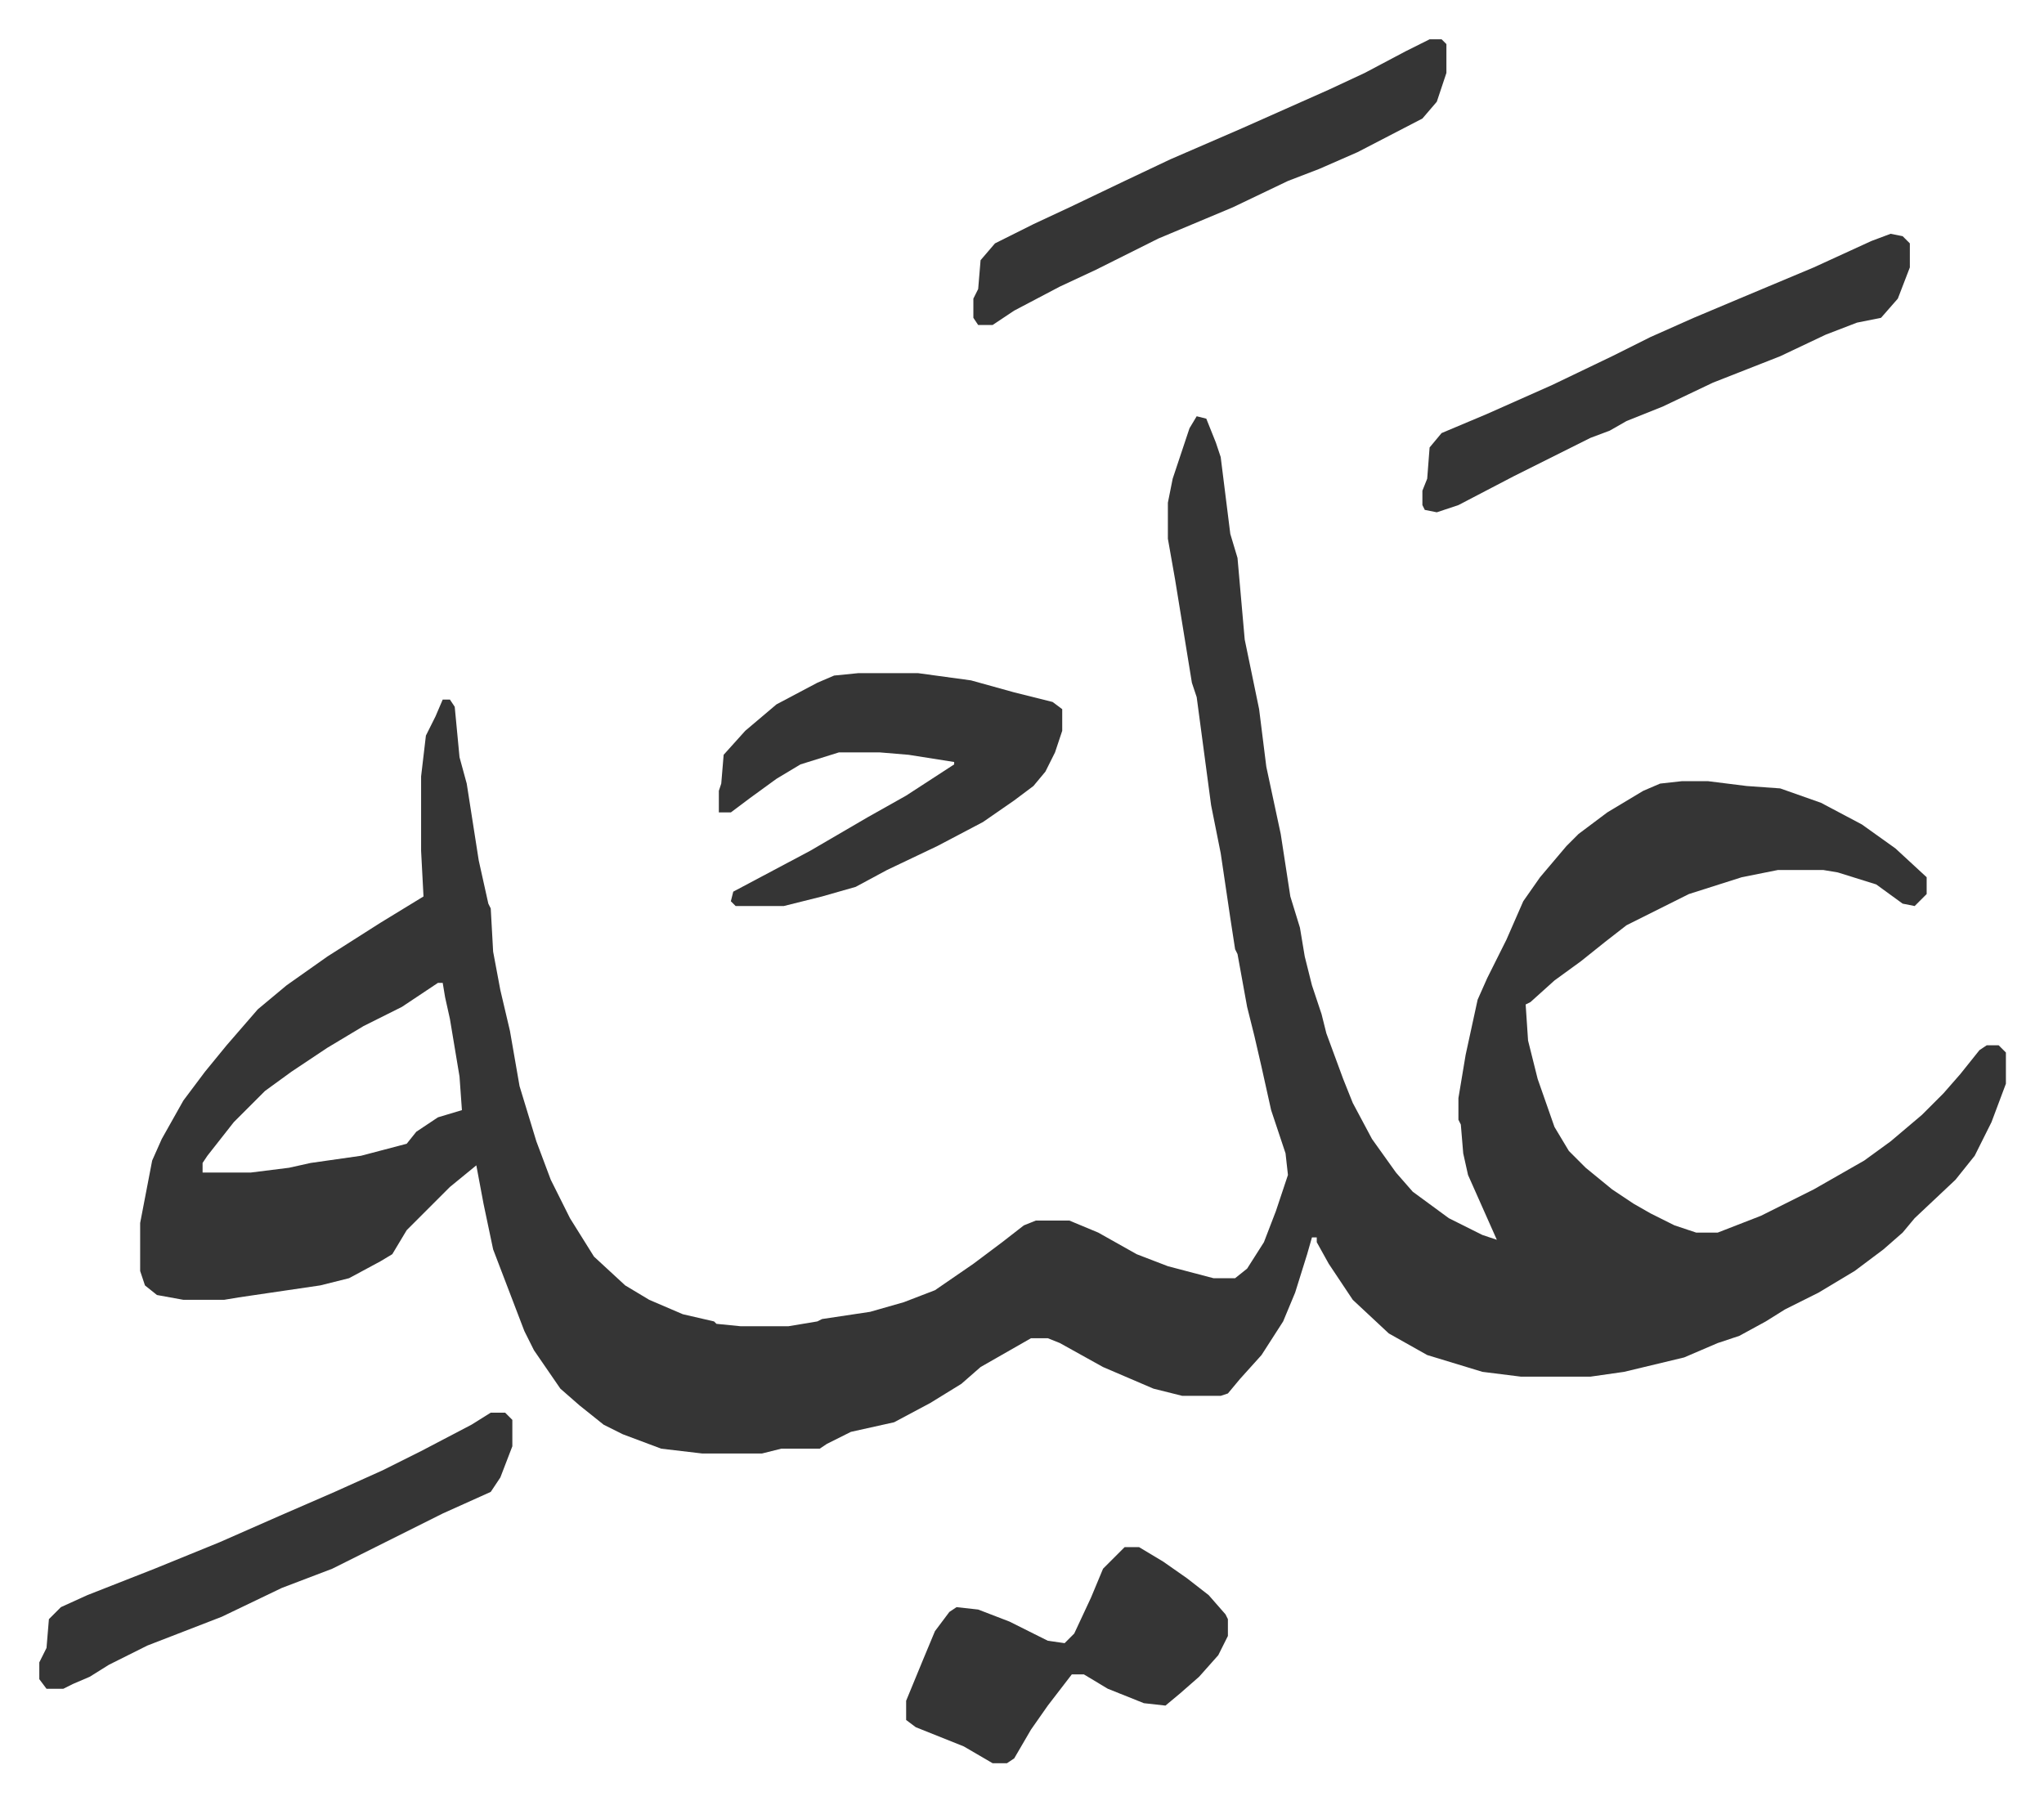 <svg xmlns="http://www.w3.org/2000/svg" role="img" viewBox="-16.37 381.63 851.24 750.24"><path fill="#353535" id="rule_normal" d="M482 555l4 1 4 10 2 6 4 32 3 10 3 34 6 29 3 24 6 28 4 26 4 13 2 12 3 12 4 12 2 8 7 19 4 10 8 15 10 14 7 8 15 11 14 7 6 2-4-9-8-18-2-9-1-12-1-2v-9l3-18 5-23 4-9 8-16 7-16 7-10 11-13 5-5 12-9 15-9 7-3 9-1h11l16 2 14 1 17 6 17 9 14 10 13 12v7l-5 5-5-1-11-8-16-5-6-1h-19l-15 3-22 7-14 7-12 6-9 7-10 8-11 8-10 9-2 1 1 15 4 16 7 20 6 10 7 7 11 9 9 6 7 4 10 5 9 3h9l18-7 22-11 21-12 11-8 13-11 9-9 7-8 8-10 3-2h5l3 3v13l-6 16-7 14-8 10-17 16-5 6-8 7-12 9-15 9-14 7-8 5-11 6-9 3-14 6-25 6-14 2h-29l-16-2-23-7-16-9-15-14-10-15-5-9v-2h-2l-2 7-5 16-5 12-9 14-9 10-5 6-3 1h-16l-12-3-21-9-18-10-5-2h-7l-21 12-8 7-13 8-15 8-18 4-10 5-3 2h-16l-8 2h-25l-17-2-16-6-8-4-10-8-8-7-11-16-4-8-13-34-4-19-3-16-11 9-13 13-5 5-6 10-5 3-13 7-12 3-34 5-6 1H60l-11-2-5-4-2-6v-20l5-26 4-9 9-16 9-12 9-11 13-15 12-10 17-12 22-14 18-11-1-19v-31l2-17 4-8 3-7h3l2 3 2 21 3 11 5 32 4 18 1 2 1 18 3 16 4 17 4 23 7 23 6 16 8 16 10 16 13 12 10 6 14 6 13 3 1 1 10 1h20l12-2 2-1 20-3 14-4 13-5 16-11 12-9 9-7 5-2h14l12 5 16 9 13 5 19 5h9l5-4 7-11 5-13 3-9 2-6-1-9-6-18-4-18-3-13-3-12-4-22-1-2-2-13-4-27-4-20-6-45-2-6-7-43-3-17v-15l2-10 7-21zM166 791l-15 10-16 8-15 9-15 10-11 8-13 13-11 14-2 3v4h20l16-2 9-2 21-3 19-5 4-5 9-6 10-3-1-14-4-24-2-9-1-6z"/><path fill="#353535" id="rule_normal" d="M341 662h25l22 3 18 5 16 4 4 3v9l-3 9-4 8-5 6-8 6-13 9-19 10-21 10-13 7-14 4-16 4h-20l-2-2 1-4 32-17 24-14 16-9 20-13v-1l-19-3-12-1h-17l-16 5-10 6-11 8-8 6h-5v-9l1-3 1-12 9-10 13-11 17-9 7-3zm430-183l5 1 3 3v10l-5 13-7 8-10 2-13 5-19 9-28 11-21 10-15 6-7 4-8 3-16 8-16 8-23 12-9 3-5-1-1-2v-6l2-5 1-13 5-6 19-8 27-12 25-12 16-8 18-8 19-8 31-13 24-11zM188 970h6l3 3v11l-5 13-4 6-20 9-34 17-12 6-21 8-25 12-31 12-16 8-8 5-7 3-4 2H3l-3-4v-7l3-6 1-12 5-5 11-5 28-11 27-11 25-11 23-10 20-9 16-8 21-11zm391-572h5l2 2v12l-4 12-6 7-27 14-16 7-13 5-23 11-31 13-26 13-15 7-19 10-9 6h-6l-2-3v-8l2-4 1-12 6-7 16-8 15-7 23-11 19-9 30-13 36-16 15-7 17-9zm-127 628h6l10 6 10 7 9 7 7 8 1 2v7l-4 8-8 9-8 7-6 5-9-1-15-6-10-6h-5l-10 13-7 10-7 12-3 2h-6l-12-7-20-8-4-3v-8l7-17 5-12 6-8 3-2 9 1 13 5 16 8 7 1 4-4 7-15 5-12z"/></svg>
